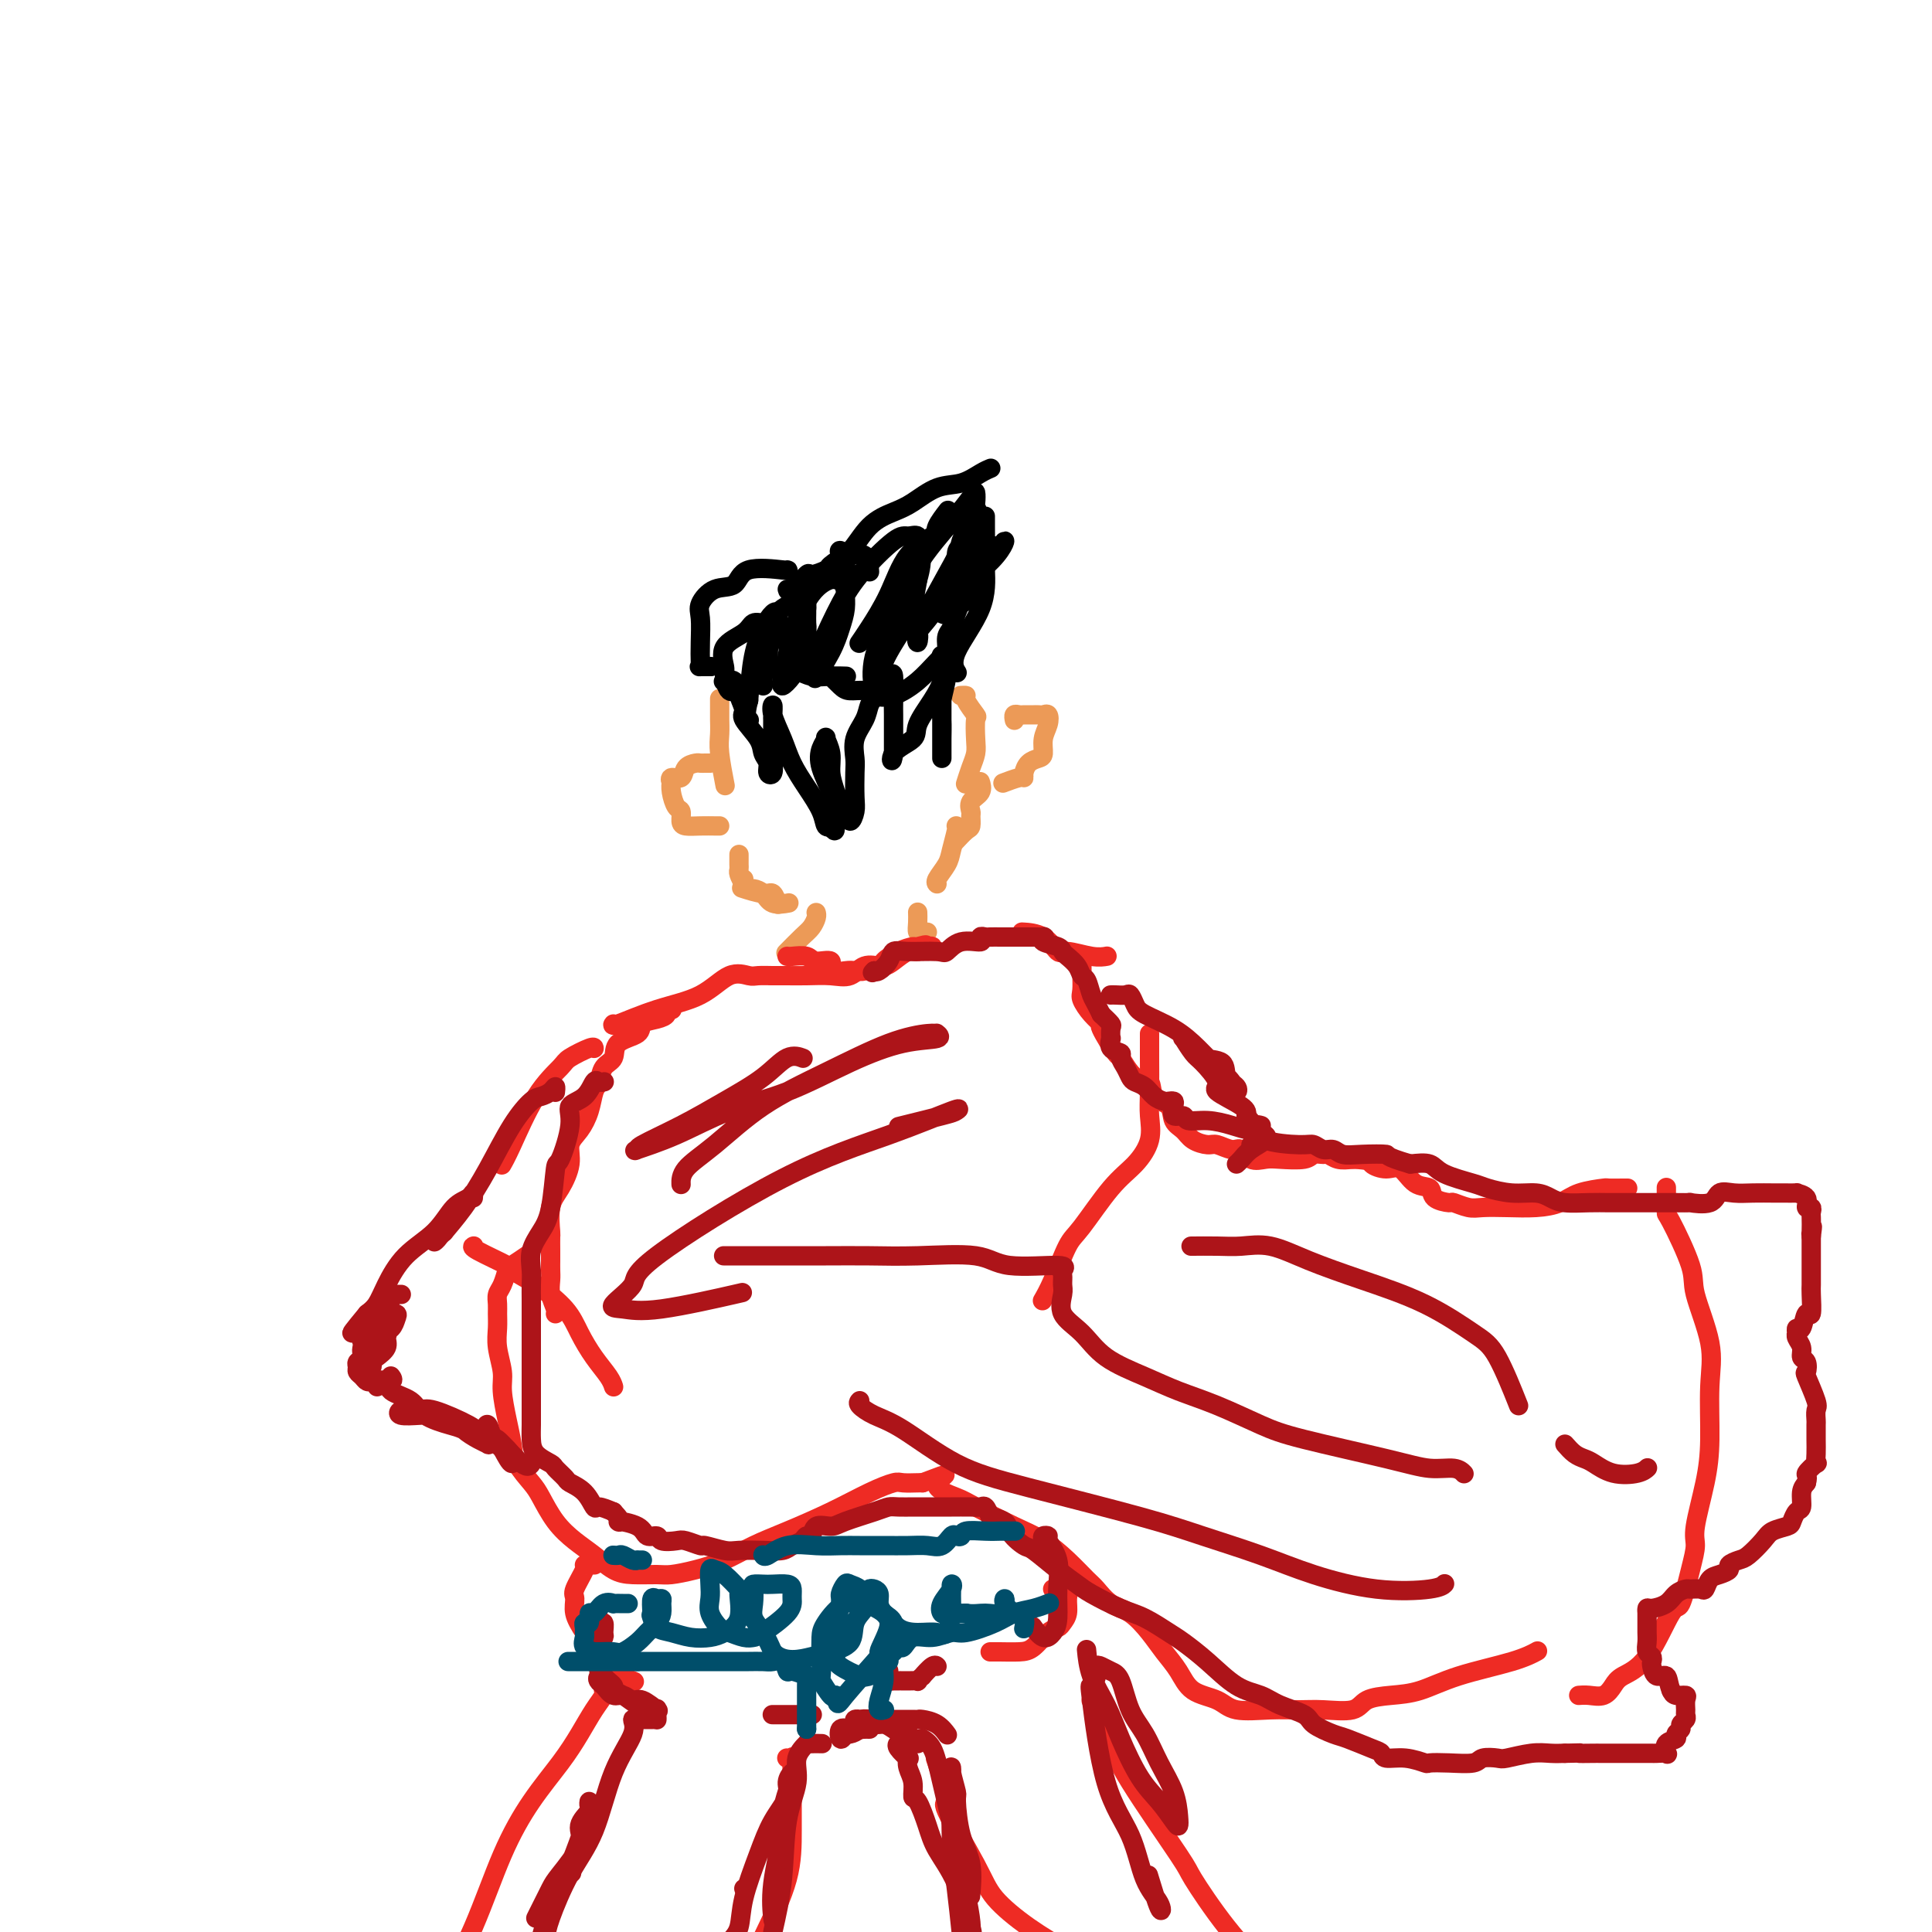<svg viewBox='0 0 400 400' version='1.1' xmlns='http://www.w3.org/2000/svg' xmlns:xlink='http://www.w3.org/1999/xlink'><g fill='none' stroke='#000000' stroke-width='4' stroke-linecap='round' stroke-linejoin='round'><path d='M147,138c0.226,0.002 0.453,0.004 0,0c-0.453,-0.004 -1.585,-0.014 -2,0c-0.415,0.014 -0.113,0.052 0,0c0.113,-0.052 0.038,-0.193 0,-1c-0.038,-0.807 -0.039,-2.280 0,-4c0.039,-1.720 0.116,-3.688 0,-5c-0.116,-1.312 -0.426,-1.970 0,-3c0.426,-1.030 1.589,-2.434 3,-3c1.411,-0.566 3.072,-0.295 4,-1c0.928,-0.705 1.125,-2.385 3,-3c1.875,-0.615 5.428,-0.166 7,0c1.572,0.166 1.163,0.047 1,0c-0.163,-0.047 -0.082,-0.024 0,0'/><path d='M163,122c0.089,0.347 0.179,0.694 1,0c0.821,-0.694 2.375,-2.428 3,-3c0.625,-0.572 0.322,0.019 1,0c0.678,-0.019 2.335,-0.649 3,-1c0.665,-0.351 0.336,-0.423 1,-1c0.664,-0.577 2.322,-1.660 3,-2c0.678,-0.340 0.378,0.064 1,0c0.622,-0.064 2.168,-0.594 3,0c0.832,0.594 0.952,2.313 1,3c0.048,0.687 0.024,0.344 0,0'/><path d='M175,117c0.103,0.187 0.206,0.374 0,0c-0.206,-0.374 -0.723,-1.308 -1,-2c-0.277,-0.692 -0.316,-1.143 0,-1c0.316,0.143 0.985,0.879 2,0c1.015,-0.879 2.375,-3.372 4,-5c1.625,-1.628 3.517,-2.390 5,-3c1.483,-0.610 2.559,-1.067 4,-2c1.441,-0.933 3.248,-2.341 5,-3c1.752,-0.659 3.449,-0.568 5,-1c1.551,-0.432 2.956,-1.385 4,-2c1.044,-0.615 1.727,-0.890 2,-1c0.273,-0.110 0.137,-0.055 0,0'/><path d='M160,138c-0.153,-0.121 -0.306,-0.243 0,0c0.306,0.243 1.070,0.850 2,1c0.930,0.150 2.025,-0.156 3,0c0.975,0.156 1.828,0.774 3,1c1.172,0.226 2.662,0.061 4,0c1.338,-0.061 2.525,-0.017 3,0c0.475,0.017 0.237,0.009 0,0'/><path d='M172,140c-0.188,-0.194 -0.375,-0.389 0,0c0.375,0.389 1.313,1.360 2,2c0.687,0.640 1.125,0.948 2,1c0.875,0.052 2.189,-0.151 3,0c0.811,0.151 1.118,0.656 2,1c0.882,0.344 2.338,0.527 4,0c1.662,-0.527 3.531,-1.763 5,-3c1.469,-1.237 2.538,-2.476 4,-4c1.462,-1.524 3.317,-3.333 4,-4c0.683,-0.667 0.195,-0.190 0,0c-0.195,0.190 -0.098,0.095 0,0'/><path d='M204,107c-0.000,-0.108 -0.000,-0.216 0,0c0.000,0.216 0.001,0.756 0,1c-0.001,0.244 -0.005,0.193 0,1c0.005,0.807 0.019,2.472 0,4c-0.019,1.528 -0.071,2.918 0,5c0.071,2.082 0.267,4.857 -1,8c-1.267,3.143 -3.995,6.654 -5,9c-1.005,2.346 -0.287,3.527 0,4c0.287,0.473 0.144,0.236 0,0'/><path d='M196,106c0.230,-0.298 0.460,-0.596 0,0c-0.460,0.596 -1.611,2.084 -2,3c-0.389,0.916 -0.017,1.258 -1,2c-0.983,0.742 -3.321,1.884 -5,4c-1.679,2.116 -2.697,5.206 -4,8c-1.303,2.794 -2.889,5.291 -4,7c-1.111,1.709 -1.746,2.631 -2,3c-0.254,0.369 -0.127,0.184 0,0'/></g>
<g fill='none' stroke='#EC9A57' stroke-width='4' stroke-linecap='round' stroke-linejoin='round'><path d='M149,145c-0.001,-0.329 -0.001,-0.657 0,0c0.001,0.657 0.004,2.300 0,3c-0.004,0.700 -0.015,0.458 0,1c0.015,0.542 0.056,1.867 0,3c-0.056,1.133 -0.207,2.074 0,4c0.207,1.926 0.774,4.836 1,6c0.226,1.164 0.113,0.582 0,0'/><path d='M147,158c-0.023,-0.000 -0.047,-0.001 0,0c0.047,0.001 0.163,0.002 0,0c-0.163,-0.002 -0.606,-0.007 -1,0c-0.394,0.007 -0.740,0.025 -1,0c-0.260,-0.025 -0.434,-0.094 -1,0c-0.566,0.094 -1.525,0.350 -2,1c-0.475,0.650 -0.468,1.696 -1,2c-0.532,0.304 -1.604,-0.132 -2,0c-0.396,0.132 -0.116,0.832 0,1c0.116,0.168 0.069,-0.197 0,0c-0.069,0.197 -0.161,0.957 0,2c0.161,1.043 0.573,2.371 1,3c0.427,0.629 0.867,0.561 1,1c0.133,0.439 -0.041,1.386 0,2c0.041,0.614 0.298,0.897 1,1c0.702,0.103 1.848,0.028 3,0c1.152,-0.028 2.310,-0.007 3,0c0.690,0.007 0.911,0.002 1,0c0.089,-0.002 0.044,-0.001 0,0'/><path d='M199,144c-0.129,0.006 -0.259,0.012 0,0c0.259,-0.012 0.906,-0.043 1,0c0.094,0.043 -0.366,0.160 0,1c0.366,0.840 1.560,2.401 2,3c0.440,0.599 0.128,0.234 0,1c-0.128,0.766 -0.073,2.661 0,4c0.073,1.339 0.164,2.122 0,3c-0.164,0.878 -0.583,1.852 -1,3c-0.417,1.148 -0.834,2.471 -1,3c-0.166,0.529 -0.083,0.265 0,0'/><path d='M210,149c0.024,0.113 0.048,0.226 0,0c-0.048,-0.226 -0.168,-0.793 0,-1c0.168,-0.207 0.622,-0.056 1,0c0.378,0.056 0.678,0.015 1,0c0.322,-0.015 0.664,-0.006 1,0c0.336,0.006 0.665,0.007 1,0c0.335,-0.007 0.674,-0.021 1,0c0.326,0.021 0.638,0.079 1,0c0.362,-0.079 0.775,-0.295 1,0c0.225,0.295 0.264,1.100 0,2c-0.264,0.900 -0.831,1.894 -1,3c-0.169,1.106 0.060,2.325 0,3c-0.060,0.675 -0.409,0.807 -1,1c-0.591,0.193 -1.423,0.448 -2,1c-0.577,0.552 -0.898,1.402 -1,2c-0.102,0.598 0.014,0.944 0,1c-0.014,0.056 -0.158,-0.177 -1,0c-0.842,0.177 -2.384,0.765 -3,1c-0.616,0.235 -0.308,0.118 0,0'/><path d='M203,162c0.016,0.048 0.033,0.097 0,0c-0.033,-0.097 -0.114,-0.339 0,0c0.114,0.339 0.423,1.261 0,2c-0.423,0.739 -1.579,1.296 -2,2c-0.421,0.704 -0.106,1.555 0,2c0.106,0.445 0.004,0.484 0,1c-0.004,0.516 0.092,1.509 0,2c-0.092,0.491 -0.371,0.478 -1,1c-0.629,0.522 -1.608,1.578 -2,2c-0.392,0.422 -0.196,0.211 0,0'/><path d='M198,171c-0.027,-0.010 -0.053,-0.021 0,0c0.053,0.021 0.186,0.072 0,1c-0.186,0.928 -0.691,2.732 -1,4c-0.309,1.268 -0.423,2.000 -1,3c-0.577,1.000 -1.619,2.268 -2,3c-0.381,0.732 -0.103,0.928 0,1c0.103,0.072 0.029,0.021 0,0c-0.029,-0.021 -0.015,-0.010 0,0'/><path d='M154,182c0.000,0.000 0.000,0.000 0,0c0.000,0.000 0.000,0.000 0,0'/><path d='M154,184c-0.400,-0.129 -0.801,-0.258 0,0c0.801,0.258 2.802,0.904 4,1c1.198,0.096 1.592,-0.359 2,0c0.408,0.359 0.831,1.531 1,2c0.169,0.469 0.085,0.234 0,0'/><path d='M153,177c-0.000,-0.090 -0.001,-0.180 0,0c0.001,0.180 0.003,0.629 0,1c-0.003,0.371 -0.012,0.664 0,1c0.012,0.336 0.044,0.717 0,1c-0.044,0.283 -0.163,0.470 0,1c0.163,0.530 0.609,1.403 1,2c0.391,0.597 0.729,0.916 1,1c0.271,0.084 0.476,-0.069 1,0c0.524,0.069 1.367,0.359 2,1c0.633,0.641 1.055,1.634 2,2c0.945,0.366 2.413,0.105 3,0c0.587,-0.105 0.294,-0.052 0,0'/><path d='M169,189c-0.021,-0.062 -0.041,-0.125 0,0c0.041,0.125 0.144,0.436 0,1c-0.144,0.564 -0.536,1.380 -1,2c-0.464,0.620 -1.001,1.042 -2,2c-0.999,0.958 -2.461,2.450 -3,3c-0.539,0.550 -0.154,0.157 0,0c0.154,-0.157 0.077,-0.079 0,0'/><path d='M190,189c-0.000,-0.012 -0.001,-0.024 0,0c0.001,0.024 0.003,0.083 0,0c-0.003,-0.083 -0.011,-0.310 0,0c0.011,0.310 0.042,1.155 0,2c-0.042,0.845 -0.155,1.690 0,2c0.155,0.310 0.580,0.083 1,0c0.420,-0.083 0.834,-0.024 1,0c0.166,0.024 0.083,0.012 0,0'/></g>
<g fill='none' stroke='#EE2B24' stroke-width='4' stroke-linecap='round' stroke-linejoin='round'><path d='M161,202c0.032,-0.002 0.064,-0.004 0,0c-0.064,0.004 -0.225,0.014 -1,0c-0.775,-0.014 -2.163,-0.052 -3,0c-0.837,0.052 -1.121,0.193 -2,0c-0.879,-0.193 -2.351,-0.721 -4,0c-1.649,0.721 -3.475,2.690 -6,4c-2.525,1.310 -5.749,1.959 -9,3c-3.251,1.041 -6.529,2.473 -8,3c-1.471,0.527 -1.135,0.151 -1,0c0.135,-0.151 0.067,-0.075 0,0'/><path d='M123,217c-0.000,0.052 -0.000,0.105 0,0c0.000,-0.105 0.001,-0.366 -1,0c-1.001,0.366 -3.004,1.359 -4,2c-0.996,0.641 -0.985,0.929 -2,2c-1.015,1.071 -3.056,2.926 -5,6c-1.944,3.074 -3.793,7.366 -5,10c-1.207,2.634 -1.774,3.610 -2,4c-0.226,0.390 -0.113,0.195 0,0'/><path d='M98,258c0.068,-0.026 0.137,-0.052 0,0c-0.137,0.052 -0.479,0.183 1,1c1.479,0.817 4.780,2.321 6,3c1.220,0.679 0.360,0.533 1,1c0.640,0.467 2.781,1.546 5,3c2.219,1.454 4.518,3.283 6,5c1.482,1.717 2.149,3.322 3,5c0.851,1.678 1.888,3.429 3,5c1.112,1.571 2.299,2.961 3,4c0.701,1.039 0.914,1.725 1,2c0.086,0.275 0.043,0.137 0,0'/><path d='M212,193c-0.369,-0.020 -0.738,-0.040 0,0c0.738,0.040 2.583,0.140 4,1c1.417,0.860 2.404,2.479 3,3c0.596,0.521 0.799,-0.056 2,0c1.201,0.056 3.400,0.746 5,1c1.600,0.254 2.600,0.073 3,0c0.400,-0.073 0.200,-0.036 0,0'/><path d='M238,214c0.001,0.150 0.002,0.300 0,1c-0.002,0.700 -0.008,1.951 0,4c0.008,2.049 0.031,4.896 0,7c-0.031,2.104 -0.116,3.463 0,5c0.116,1.537 0.432,3.250 0,5c-0.432,1.750 -1.614,3.535 -3,5c-1.386,1.465 -2.978,2.610 -5,5c-2.022,2.390 -4.476,6.024 -6,8c-1.524,1.976 -2.120,2.292 -3,4c-0.880,1.708 -2.045,4.806 -3,7c-0.955,2.194 -1.702,3.484 -2,4c-0.298,0.516 -0.149,0.258 0,0'/><path d='M139,209c0.123,0.023 0.246,0.047 0,0c-0.246,-0.047 -0.861,-0.164 -1,0c-0.139,0.164 0.197,0.609 0,1c-0.197,0.391 -0.927,0.728 -2,1c-1.073,0.272 -2.491,0.480 -3,1c-0.509,0.520 -0.111,1.351 -1,2c-0.889,0.649 -3.064,1.117 -4,2c-0.936,0.883 -0.631,2.182 -1,3c-0.369,0.818 -1.411,1.157 -2,2c-0.589,0.843 -0.726,2.192 -1,3c-0.274,0.808 -0.685,1.075 -1,2c-0.315,0.925 -0.535,2.509 -1,4c-0.465,1.491 -1.176,2.889 -2,4c-0.824,1.111 -1.762,1.934 -2,3c-0.238,1.066 0.223,2.374 0,4c-0.223,1.626 -1.132,3.570 -2,5c-0.868,1.430 -1.697,2.347 -2,4c-0.303,1.653 -0.081,4.043 0,5c0.081,0.957 0.022,0.482 0,1c-0.022,0.518 -0.007,2.028 0,3c0.007,0.972 0.006,1.405 0,2c-0.006,0.595 -0.016,1.350 0,2c0.016,0.650 0.057,1.193 0,2c-0.057,0.807 -0.211,1.876 0,3c0.211,1.124 0.788,2.303 1,3c0.212,0.697 0.061,0.914 0,1c-0.061,0.086 -0.030,0.043 0,0'/><path d='M109,260c0.315,-0.217 0.631,-0.434 0,0c-0.631,0.434 -2.207,1.520 -3,2c-0.793,0.480 -0.801,0.354 -1,1c-0.199,0.646 -0.589,2.062 -1,3c-0.411,0.938 -0.843,1.397 -1,2c-0.157,0.603 -0.038,1.351 0,2c0.038,0.649 -0.005,1.200 0,2c0.005,0.800 0.057,1.851 0,3c-0.057,1.149 -0.222,2.397 0,4c0.222,1.603 0.831,3.562 1,5c0.169,1.438 -0.103,2.356 0,4c0.103,1.644 0.579,4.013 1,6c0.421,1.987 0.786,3.591 1,5c0.214,1.409 0.276,2.621 1,4c0.724,1.379 2.111,2.924 3,4c0.889,1.076 1.280,1.682 2,3c0.720,1.318 1.769,3.348 3,5c1.231,1.652 2.644,2.926 4,4c1.356,1.074 2.654,1.949 4,3c1.346,1.051 2.739,2.279 4,3c1.261,0.721 2.391,0.934 4,1c1.609,0.066 3.699,-0.016 5,0c1.301,0.016 1.814,0.129 3,0c1.186,-0.129 3.045,-0.501 5,-1c1.955,-0.499 4.006,-1.124 6,-2c1.994,-0.876 3.932,-2.004 6,-3c2.068,-0.996 4.268,-1.861 7,-3c2.732,-1.139 5.996,-2.554 9,-4c3.004,-1.446 5.747,-2.923 8,-4c2.253,-1.077 4.016,-1.752 5,-2c0.984,-0.248 1.188,-0.067 2,0c0.812,0.067 2.232,0.019 3,0c0.768,-0.019 0.884,-0.010 1,0'/><path d='M191,307c7.744,-2.949 3.603,-1.322 3,0c-0.603,1.322 2.333,2.337 4,3c1.667,0.663 2.064,0.972 4,2c1.936,1.028 5.410,2.774 8,4c2.590,1.226 4.296,1.932 6,3c1.704,1.068 3.407,2.497 5,4c1.593,1.503 3.077,3.080 4,4c0.923,0.920 1.286,1.183 2,2c0.714,0.817 1.780,2.188 3,3c1.220,0.812 2.593,1.065 4,2c1.407,0.935 2.849,2.554 4,4c1.151,1.446 2.013,2.721 3,4c0.987,1.279 2.100,2.563 3,4c0.900,1.437 1.587,3.026 3,4c1.413,0.974 3.551,1.332 5,2c1.449,0.668 2.209,1.645 4,2c1.791,0.355 4.613,0.089 7,0c2.387,-0.089 4.338,0.001 6,0c1.662,-0.001 3.033,-0.093 5,0c1.967,0.093 4.530,0.370 6,0c1.470,-0.370 1.849,-1.387 3,-2c1.151,-0.613 3.076,-0.823 5,-1c1.924,-0.177 3.847,-0.321 6,-1c2.153,-0.679 4.536,-1.893 8,-3c3.464,-1.107 8.010,-2.106 11,-3c2.990,-0.894 4.426,-1.684 5,-2c0.574,-0.316 0.287,-0.158 0,0'/><path d='M224,198c0.000,-0.055 0.000,-0.110 0,0c-0.000,0.110 -0.002,0.385 0,1c0.002,0.615 0.006,1.572 0,2c-0.006,0.428 -0.021,0.329 0,1c0.021,0.671 0.080,2.112 0,3c-0.080,0.888 -0.298,1.224 0,2c0.298,0.776 1.111,1.994 2,3c0.889,1.006 1.854,1.801 2,2c0.146,0.199 -0.528,-0.198 0,1c0.528,1.198 2.258,3.991 3,5c0.742,1.009 0.497,0.233 1,1c0.503,0.767 1.755,3.077 3,4c1.245,0.923 2.483,0.460 3,1c0.517,0.540 0.311,2.085 1,3c0.689,0.915 2.271,1.202 3,2c0.729,0.798 0.603,2.108 1,3c0.397,0.892 1.317,1.368 2,2c0.683,0.632 1.128,1.421 2,2c0.872,0.579 2.172,0.947 3,1c0.828,0.053 1.184,-0.210 2,0c0.816,0.210 2.092,0.893 3,1c0.908,0.107 1.448,-0.363 2,0c0.552,0.363 1.117,1.557 2,2c0.883,0.443 2.086,0.133 3,0c0.914,-0.133 1.540,-0.089 3,0c1.460,0.089 3.755,0.224 5,0c1.245,-0.224 1.438,-0.806 2,-1c0.562,-0.194 1.491,-0.001 2,0c0.509,0.001 0.599,-0.192 1,0c0.401,0.192 1.115,0.769 2,1c0.885,0.231 1.943,0.115 3,0'/><path d='M280,240c4.012,0.153 3.541,0.537 4,1c0.459,0.463 1.847,1.006 3,1c1.153,-0.006 2.071,-0.562 3,0c0.929,0.562 1.868,2.241 3,3c1.132,0.759 2.456,0.600 3,1c0.544,0.400 0.307,1.361 1,2c0.693,0.639 2.315,0.956 3,1c0.685,0.044 0.433,-0.184 1,0c0.567,0.184 1.954,0.779 3,1c1.046,0.221 1.751,0.067 3,0c1.249,-0.067 3.043,-0.046 5,0c1.957,0.046 4.077,0.117 6,0c1.923,-0.117 3.650,-0.424 5,-1c1.350,-0.576 2.323,-1.422 4,-2c1.677,-0.578 4.057,-0.887 5,-1c0.943,-0.113 0.449,-0.030 1,0c0.551,0.030 2.148,0.008 3,0c0.852,-0.008 0.958,-0.002 1,0c0.042,0.002 0.021,0.001 0,0'/><path d='M345,246c0.000,-0.134 0.001,-0.269 0,0c-0.001,0.269 -0.003,0.940 0,2c0.003,1.060 0.012,2.507 0,3c-0.012,0.493 -0.046,0.030 1,2c1.046,1.970 3.170,6.373 4,9c0.830,2.627 0.364,3.479 1,6c0.636,2.521 2.373,6.713 3,10c0.627,3.287 0.144,5.670 0,9c-0.144,3.330 0.050,7.608 0,11c-0.050,3.392 -0.346,5.898 -1,9c-0.654,3.102 -1.668,6.799 -2,9c-0.332,2.201 0.016,2.907 0,4c-0.016,1.093 -0.396,2.572 -1,5c-0.604,2.428 -1.432,5.805 -2,7c-0.568,1.195 -0.875,0.209 -2,2c-1.125,1.791 -3.067,6.361 -5,9c-1.933,2.639 -3.856,3.348 -5,4c-1.144,0.652 -1.508,1.246 -2,2c-0.492,0.754 -1.111,1.666 -2,2c-0.889,0.334 -2.047,0.090 -3,0c-0.953,-0.090 -1.701,-0.026 -2,0c-0.299,0.026 -0.150,0.013 0,0'/><path d='M123,324c0.078,-0.000 0.157,-0.000 0,0c-0.157,0.000 -0.549,0.002 -1,0c-0.451,-0.002 -0.959,-0.006 -1,0c-0.041,0.006 0.386,0.023 0,1c-0.386,0.977 -1.586,2.914 -2,4c-0.414,1.086 -0.042,1.322 0,2c0.042,0.678 -0.247,1.799 0,3c0.247,1.201 1.030,2.483 2,4c0.970,1.517 2.127,3.268 3,5c0.873,1.732 1.461,3.444 2,4c0.539,0.556 1.030,-0.042 2,0c0.970,0.042 2.420,0.726 3,1c0.580,0.274 0.290,0.137 0,0'/><path d='M218,329c-0.052,-0.011 -0.104,-0.021 0,0c0.104,0.021 0.365,0.075 1,0c0.635,-0.075 1.646,-0.279 2,0c0.354,0.279 0.051,1.043 0,2c-0.051,0.957 0.149,2.109 0,3c-0.149,0.891 -0.646,1.521 -1,2c-0.354,0.479 -0.563,0.808 -1,1c-0.437,0.192 -1.102,0.248 -2,1c-0.898,0.752 -2.031,2.202 -3,3c-0.969,0.798 -1.775,0.946 -3,1c-1.225,0.054 -2.868,0.015 -4,0c-1.132,-0.015 -1.752,-0.004 -2,0c-0.248,0.004 -0.124,0.002 0,0'/><path d='M125,350c-0.042,-0.053 -0.085,-0.106 0,0c0.085,0.106 0.296,0.373 0,1c-0.296,0.627 -1.099,1.616 -2,3c-0.901,1.384 -1.901,3.165 -3,5c-1.099,1.835 -2.297,3.724 -4,6c-1.703,2.276 -3.910,4.940 -6,8c-2.090,3.060 -4.063,6.516 -6,11c-1.937,4.484 -3.839,9.995 -6,15c-2.161,5.005 -4.580,9.502 -7,14'/><path d='M163,364c0.030,0.005 0.061,0.010 0,0c-0.061,-0.010 -0.212,-0.036 0,0c0.212,0.036 0.789,0.134 1,0c0.211,-0.134 0.057,-0.498 0,0c-0.057,0.498 -0.015,1.860 0,3c0.015,1.140 0.004,2.058 0,4c-0.004,1.942 -0.001,4.907 0,8c0.001,3.093 0.000,6.312 -1,10c-1.000,3.688 -3.000,7.844 -5,12'/><path d='M194,365c-0.270,-0.779 -0.539,-1.558 0,0c0.539,1.558 1.888,5.451 2,7c0.112,1.549 -1.011,0.752 0,3c1.011,2.248 4.158,7.541 6,11c1.842,3.459 2.381,5.085 4,7c1.619,1.915 4.320,4.119 7,6c2.680,1.881 5.340,3.441 8,5'/><path d='M226,352c-0.079,0.053 -0.159,0.106 0,0c0.159,-0.106 0.556,-0.370 1,0c0.444,0.370 0.936,1.375 1,2c0.064,0.625 -0.300,0.871 0,2c0.300,1.129 1.262,3.141 2,5c0.738,1.859 1.250,3.564 4,8c2.750,4.436 7.737,11.601 10,15c2.263,3.399 1.802,3.030 3,5c1.198,1.970 4.057,6.277 7,10c2.943,3.723 5.972,6.861 9,10'/><path d='M163,198c-0.032,-0.009 -0.063,-0.019 0,0c0.063,0.019 0.221,0.065 1,0c0.779,-0.065 2.180,-0.242 3,0c0.820,0.242 1.059,0.902 2,1c0.941,0.098 2.584,-0.365 3,0c0.416,0.365 -0.394,1.558 0,2c0.394,0.442 1.993,0.133 3,0c1.007,-0.133 1.424,-0.090 2,0c0.576,0.090 1.313,0.226 2,0c0.687,-0.226 1.325,-0.816 2,-1c0.675,-0.184 1.388,0.038 2,0c0.612,-0.038 1.122,-0.336 2,-1c0.878,-0.664 2.125,-1.695 3,-2c0.875,-0.305 1.379,0.114 2,0c0.621,-0.114 1.360,-0.761 2,-1c0.640,-0.239 1.183,-0.068 1,0c-0.183,0.068 -1.091,0.034 -2,0'/><path d='M191,196c1.654,-0.765 -0.209,-0.176 -1,0c-0.791,0.176 -0.508,-0.060 -1,0c-0.492,0.060 -1.758,0.416 -3,1c-1.242,0.584 -2.459,1.396 -3,2c-0.541,0.604 -0.405,0.999 -1,1c-0.595,0.001 -1.922,-0.392 -3,0c-1.078,0.392 -1.909,1.569 -3,2c-1.091,0.431 -2.443,0.115 -4,0c-1.557,-0.115 -3.318,-0.031 -5,0c-1.682,0.031 -3.286,0.008 -4,0c-0.714,-0.008 -0.538,-0.002 -1,0c-0.462,0.002 -1.560,0.001 -2,0c-0.440,-0.001 -0.220,-0.000 0,0'/></g>
<g fill='none' stroke='#AD1419' stroke-width='4' stroke-linecap='round' stroke-linejoin='round'><path d='M166,219c0.238,0.089 0.476,0.179 0,0c-0.476,-0.179 -1.666,-0.626 -3,0c-1.334,0.626 -2.811,2.325 -5,4c-2.189,1.675 -5.090,3.326 -8,5c-2.910,1.674 -5.830,3.370 -9,5c-3.170,1.630 -6.590,3.195 -8,4c-1.410,0.805 -0.810,0.850 -1,1c-0.190,0.150 -1.171,0.403 0,0c1.171,-0.403 4.495,-1.464 8,-3c3.505,-1.536 7.193,-3.549 11,-5c3.807,-1.451 7.734,-2.340 12,-4c4.266,-1.660 8.871,-4.091 13,-6c4.129,-1.909 7.784,-3.297 11,-4c3.216,-0.703 5.994,-0.721 7,-1c1.006,-0.279 0.239,-0.817 0,-1c-0.239,-0.183 0.050,-0.009 0,0c-0.050,0.009 -0.441,-0.147 -2,0c-1.559,0.147 -4.288,0.598 -8,2c-3.712,1.402 -8.406,3.756 -13,6c-4.594,2.244 -9.087,4.377 -13,7c-3.913,2.623 -7.245,5.734 -10,8c-2.755,2.266 -4.934,3.687 -6,5c-1.066,1.313 -1.019,2.518 -1,3c0.019,0.482 0.009,0.241 0,0'/><path d='M187,233c-0.826,0.204 -1.652,0.408 0,0c1.652,-0.408 5.783,-1.429 8,-2c2.217,-0.571 2.519,-0.694 3,-1c0.481,-0.306 1.142,-0.796 -1,0c-2.142,0.796 -7.087,2.879 -13,5c-5.913,2.121 -12.792,4.280 -22,9c-9.208,4.720 -20.743,12.000 -26,16c-5.257,4.000 -4.236,4.721 -5,6c-0.764,1.279 -3.312,3.116 -4,4c-0.688,0.884 0.486,0.814 2,1c1.514,0.186 3.369,0.627 8,0c4.631,-0.627 12.037,-2.322 15,-3c2.963,-0.678 1.481,-0.339 0,0'/><path d='M150,260c-0.163,-0.000 -0.326,-0.000 0,0c0.326,0.000 1.140,0.001 3,0c1.860,-0.001 4.766,-0.002 8,0c3.234,0.002 6.795,0.008 10,0c3.205,-0.008 6.055,-0.031 9,0c2.945,0.031 5.987,0.117 10,0c4.013,-0.117 8.998,-0.436 12,0c3.002,0.436 4.019,1.626 7,2c2.981,0.374 7.924,-0.067 10,0c2.076,0.067 1.285,0.643 1,1c-0.285,0.357 -0.065,0.495 0,1c0.065,0.505 -0.027,1.376 0,2c0.027,0.624 0.172,0.999 0,2c-0.172,1.001 -0.660,2.627 0,4c0.660,1.373 2.469,2.491 4,4c1.531,1.509 2.786,3.408 5,5c2.214,1.592 5.389,2.875 8,4c2.611,1.125 4.657,2.090 7,3c2.343,0.910 4.982,1.765 8,3c3.018,1.235 6.415,2.852 9,4c2.585,1.148 4.356,1.828 9,3c4.644,1.172 12.159,2.836 17,4c4.841,1.164 7.009,1.827 9,2c1.991,0.173 3.805,-0.146 5,0c1.195,0.146 1.770,0.756 2,1c0.230,0.244 0.115,0.122 0,0'/><path d='M247,258c0.121,-0.001 0.241,-0.003 0,0c-0.241,0.003 -0.845,0.009 0,0c0.845,-0.009 3.139,-0.033 5,0c1.861,0.033 3.287,0.124 5,0c1.713,-0.124 3.711,-0.462 6,0c2.289,0.462 4.869,1.724 8,3c3.131,1.276 6.811,2.568 11,4c4.189,1.432 8.885,3.005 13,5c4.115,1.995 7.649,4.411 10,6c2.351,1.589 3.517,2.351 5,5c1.483,2.649 3.281,7.185 4,9c0.719,1.815 0.360,0.907 0,0'/><path d='M324,299c0.657,0.747 1.313,1.493 2,2c0.687,0.507 1.403,0.773 2,1c0.597,0.227 1.074,0.414 2,1c0.926,0.586 2.300,1.569 4,2c1.700,0.431 3.727,0.308 5,0c1.273,-0.308 1.792,-0.802 2,-1c0.208,-0.198 0.104,-0.099 0,0'/><path d='M178,290c-0.226,0.238 -0.452,0.476 0,1c0.452,0.524 1.584,1.333 3,2c1.416,0.667 3.118,1.192 6,3c2.882,1.808 6.945,4.899 11,7c4.055,2.101 8.101,3.212 15,5c6.899,1.788 16.650,4.252 23,6c6.350,1.748 9.298,2.781 13,4c3.702,1.219 8.159,2.624 12,4c3.841,1.376 7.068,2.722 11,4c3.932,1.278 8.569,2.487 13,3c4.431,0.513 8.654,0.330 11,0c2.346,-0.330 2.813,-0.809 3,-1c0.187,-0.191 0.093,-0.096 0,0'/><path d='M123,334c0.002,-0.035 0.004,-0.070 0,0c-0.004,0.070 -0.016,0.244 0,1c0.016,0.756 0.058,2.093 0,3c-0.058,0.907 -0.218,1.384 0,2c0.218,0.616 0.813,1.369 1,2c0.187,0.631 -0.036,1.138 0,2c0.036,0.862 0.330,2.080 1,3c0.670,0.920 1.717,1.542 2,2c0.283,0.458 -0.197,0.750 0,1c0.197,0.250 1.072,0.457 2,1c0.928,0.543 1.909,1.422 3,2c1.091,0.578 2.293,0.856 3,1c0.707,0.144 0.921,0.153 1,0c0.079,-0.153 0.024,-0.470 0,0c-0.024,0.470 -0.016,1.726 0,2c0.016,0.274 0.041,-0.433 0,-1c-0.041,-0.567 -0.146,-0.993 0,-1c0.146,-0.007 0.545,0.406 0,0c-0.545,-0.406 -2.033,-1.631 -3,-2c-0.967,-0.369 -1.414,0.118 -2,0c-0.586,-0.118 -1.312,-0.839 -2,-1c-0.688,-0.161 -1.340,0.240 -2,0c-0.660,-0.240 -1.330,-1.120 -2,-2'/><path d='M125,349c-1.774,-1.190 -1.208,-1.666 -1,-2c0.208,-0.334 0.060,-0.527 0,-1c-0.060,-0.473 -0.030,-1.224 0,-2c0.030,-0.776 0.062,-1.575 0,-2c-0.062,-0.425 -0.216,-0.477 0,-1c0.216,-0.523 0.804,-1.518 1,-2c0.196,-0.482 -0.000,-0.451 0,-1c0.000,-0.549 0.196,-1.677 0,-2c-0.196,-0.323 -0.785,0.161 -1,0c-0.215,-0.161 -0.058,-0.966 0,-1c0.058,-0.034 0.017,0.705 0,1c-0.017,0.295 -0.008,0.148 0,0'/><path d='M170,361c0.192,0.004 0.383,0.009 0,0c-0.383,-0.009 -1.341,-0.031 -2,0c-0.659,0.031 -1.021,0.116 -1,0c0.021,-0.116 0.424,-0.433 0,0c-0.424,0.433 -1.674,1.616 -2,3c-0.326,1.384 0.274,2.969 0,5c-0.274,2.031 -1.420,4.508 -2,8c-0.580,3.492 -0.594,7.998 -1,12c-0.406,4.002 -1.203,7.501 -2,11'/><path d='M160,397c0.060,0.501 0.120,1.002 0,0c-0.120,-1.002 -0.422,-3.507 0,-7c0.422,-3.493 1.566,-7.976 2,-10c0.434,-2.024 0.156,-1.591 0,-2c-0.156,-0.409 -0.190,-1.659 0,-3c0.190,-1.341 0.603,-2.772 1,-4c0.397,-1.228 0.777,-2.252 1,-3c0.223,-0.748 0.290,-1.219 0,-1c-0.290,0.219 -0.936,1.127 -1,2c-0.064,0.873 0.454,1.711 0,3c-0.454,1.289 -1.878,3.031 -3,5c-1.122,1.969 -1.940,4.167 -3,7c-1.060,2.833 -2.362,6.301 -3,9c-0.638,2.699 -0.611,4.628 -1,6c-0.389,1.372 -1.195,2.186 -2,3'/><path d='M154,391c0.000,0.000 0.000,0.000 0,0c0.000,0.000 0.000,0.000 0,0'/><path d='M135,356c0.050,-0.001 0.100,-0.002 0,0c-0.100,0.002 -0.349,0.006 -1,0c-0.651,-0.006 -1.703,-0.024 -2,0c-0.297,0.024 0.162,0.090 0,0c-0.162,-0.090 -0.944,-0.335 -1,0c-0.056,0.335 0.616,1.251 0,3c-0.616,1.749 -2.519,4.330 -4,8c-1.481,3.670 -2.541,8.427 -4,12c-1.459,3.573 -3.316,5.962 -5,9c-1.684,3.038 -3.195,6.725 -4,9c-0.805,2.275 -0.902,3.137 -1,4'/><path d='M111,397c-0.060,0.118 -0.120,0.237 0,0c0.120,-0.237 0.419,-0.828 1,-2c0.581,-1.172 1.445,-2.923 2,-4c0.555,-1.077 0.800,-1.478 2,-3c1.200,-1.522 3.355,-4.165 4,-6c0.645,-1.835 -0.219,-2.864 0,-4c0.219,-1.136 1.521,-2.380 2,-3c0.479,-0.620 0.134,-0.616 0,-1c-0.134,-0.384 -0.059,-1.156 0,-1c0.059,0.156 0.101,1.241 0,2c-0.101,0.759 -0.347,1.193 -1,3c-0.653,1.807 -1.714,4.986 -3,8c-1.286,3.014 -2.796,5.861 -4,9c-1.204,3.139 -2.102,6.569 -3,10'/><path d='M114,396c-0.024,0.476 -0.048,0.952 0,0c0.048,-0.952 0.167,-3.333 1,-5c0.833,-1.667 2.381,-2.619 3,-3c0.619,-0.381 0.310,-0.190 0,0'/><path d='M191,360c-0.013,-0.007 -0.027,-0.015 0,0c0.027,0.015 0.094,0.051 0,0c-0.094,-0.051 -0.348,-0.189 0,0c0.348,0.189 1.298,0.703 2,2c0.702,1.297 1.155,3.375 2,7c0.845,3.625 2.082,8.796 3,13c0.918,4.204 1.516,7.439 2,10c0.484,2.561 0.852,4.446 1,6c0.148,1.554 0.074,2.777 0,4'/><path d='M201,392c-0.052,0.552 -0.104,1.104 0,0c0.104,-1.104 0.364,-3.865 0,-6c-0.364,-2.135 -1.351,-3.646 -2,-6c-0.649,-2.354 -0.958,-5.552 -1,-7c-0.042,-1.448 0.185,-1.145 0,-2c-0.185,-0.855 -0.782,-2.869 -1,-4c-0.218,-1.131 -0.055,-1.380 0,-1c0.055,0.380 0.004,1.389 0,2c-0.004,0.611 0.040,0.824 0,3c-0.040,2.176 -0.165,6.317 0,10c0.165,3.683 0.618,6.910 1,10c0.382,3.090 0.691,6.045 1,9'/><path d='M201,399c0.231,0.837 0.462,1.674 0,0c-0.462,-1.674 -1.616,-5.858 -3,-9c-1.384,-3.142 -2.997,-5.243 -4,-7c-1.003,-1.757 -1.397,-3.170 -2,-5c-0.603,-1.830 -1.416,-4.078 -2,-5c-0.584,-0.922 -0.939,-0.518 -1,-1c-0.061,-0.482 0.172,-1.848 0,-3c-0.172,-1.152 -0.751,-2.088 -1,-3c-0.249,-0.912 -0.170,-1.799 0,-2c0.170,-0.201 0.430,0.286 0,0c-0.430,-0.286 -1.551,-1.345 -2,-2c-0.449,-0.655 -0.225,-0.908 0,-1c0.225,-0.092 0.452,-0.025 1,0c0.548,0.025 1.417,0.007 2,0c0.583,-0.007 0.881,-0.002 1,0c0.119,0.002 0.060,0.001 0,0'/><path d='M189,360c0.096,0.119 0.192,0.238 0,0c-0.192,-0.238 -0.671,-0.833 -1,-1c-0.329,-0.167 -0.506,0.095 -1,0c-0.494,-0.095 -1.303,-0.547 -2,-1c-0.697,-0.453 -1.282,-0.906 -2,-1c-0.718,-0.094 -1.569,0.170 -2,0c-0.431,-0.170 -0.441,-0.775 -1,-1c-0.559,-0.225 -1.668,-0.071 -2,0c-0.332,0.071 0.113,0.057 0,0c-0.113,-0.057 -0.785,-0.159 -1,0c-0.215,0.159 0.027,0.578 0,1c-0.027,0.422 -0.325,0.846 0,1c0.325,0.154 1.271,0.039 2,0c0.729,-0.039 1.242,-0.002 1,0c-0.242,0.002 -1.239,-0.030 -2,0c-0.761,0.030 -1.286,0.121 -2,0c-0.714,-0.121 -1.615,-0.456 -2,0c-0.385,0.456 -0.253,1.702 0,2c0.253,0.298 0.626,-0.351 1,-1'/><path d='M175,359c-0.626,0.183 0.310,0.140 1,0c0.690,-0.140 1.136,-0.377 2,-1c0.864,-0.623 2.146,-1.631 3,-2c0.854,-0.369 1.279,-0.099 2,0c0.721,0.099 1.738,0.027 2,0c0.262,-0.027 -0.230,-0.008 0,0c0.230,0.008 1.181,0.004 2,0c0.819,-0.004 1.505,-0.008 2,0c0.495,0.008 0.798,0.027 1,0c0.202,-0.027 0.301,-0.100 1,0c0.699,0.100 1.996,0.373 3,1c1.004,0.627 1.715,1.608 2,2c0.285,0.392 0.142,0.196 0,0'/><path d='M184,346c-0.003,-0.083 -0.006,-0.166 0,0c0.006,0.166 0.020,0.580 0,1c-0.020,0.420 -0.073,0.846 0,1c0.073,0.154 0.273,0.037 1,0c0.727,-0.037 1.983,0.006 3,0c1.017,-0.006 1.796,-0.062 2,0c0.204,0.062 -0.166,0.241 0,0c0.166,-0.241 0.868,-0.902 1,-1c0.132,-0.098 -0.305,0.365 0,0c0.305,-0.365 1.351,-1.560 2,-2c0.649,-0.440 0.900,-0.126 1,0c0.100,0.126 0.050,0.063 0,0'/><path d='M160,355c-0.096,0.000 -0.192,0.000 0,0c0.192,0.000 0.672,0.000 1,0c0.328,0.000 0.505,0.000 1,0c0.495,0.000 1.308,0.000 2,0c0.692,0.000 1.263,0.000 2,0c0.737,0.000 1.639,0.000 2,0c0.361,0.000 0.180,0.000 0,0'/><path d='M225,342c-0.040,-0.426 -0.080,-0.852 0,0c0.080,0.852 0.279,2.982 1,5c0.721,2.018 1.965,3.924 3,6c1.035,2.076 1.860,4.323 3,7c1.140,2.677 2.593,5.785 4,8c1.407,2.215 2.768,3.536 4,5c1.232,1.464 2.335,3.072 3,4c0.665,0.928 0.891,1.176 1,1c0.109,-0.176 0.100,-0.775 0,-2c-0.100,-1.225 -0.292,-3.078 -1,-5c-0.708,-1.922 -1.933,-3.915 -3,-6c-1.067,-2.085 -1.977,-4.261 -3,-6c-1.023,-1.739 -2.159,-3.042 -3,-5c-0.841,-1.958 -1.387,-4.572 -2,-6c-0.613,-1.428 -1.292,-1.670 -2,-2c-0.708,-0.330 -1.445,-0.747 -2,-1c-0.555,-0.253 -0.926,-0.342 -1,0c-0.074,0.342 0.151,1.115 0,2c-0.151,0.885 -0.677,1.881 -1,2c-0.323,0.119 -0.444,-0.639 0,3c0.444,3.639 1.452,11.675 3,17c1.548,5.325 3.637,7.941 5,11c1.363,3.059 2.001,6.563 3,9c0.999,2.437 2.361,3.808 3,5c0.639,1.192 0.557,2.206 0,1c-0.557,-1.206 -1.588,-4.630 -2,-6c-0.412,-1.370 -0.206,-0.685 0,0'/><path d='M216,319c-0.130,-0.415 -0.259,-0.830 0,-1c0.259,-0.170 0.907,-0.096 1,0c0.093,0.096 -0.370,0.214 0,1c0.370,0.786 1.572,2.241 2,4c0.428,1.759 0.083,3.823 0,6c-0.083,2.177 0.097,4.467 0,6c-0.097,1.533 -0.469,2.308 -1,3c-0.531,0.692 -1.220,1.302 -2,1c-0.780,-0.302 -1.651,-1.515 -2,-2c-0.349,-0.485 -0.174,-0.243 0,0'/><path d='M115,226c-0.017,0.136 -0.033,0.272 0,0c0.033,-0.272 0.117,-0.951 0,-1c-0.117,-0.049 -0.435,0.532 -1,1c-0.565,0.468 -1.378,0.822 -2,1c-0.622,0.178 -1.054,0.179 -2,1c-0.946,0.821 -2.405,2.463 -4,5c-1.595,2.537 -3.325,5.970 -5,9c-1.675,3.030 -3.293,5.658 -5,8c-1.707,2.342 -3.501,4.399 -4,5c-0.499,0.601 0.297,-0.254 0,0c-0.297,0.254 -1.687,1.618 -2,2c-0.313,0.382 0.452,-0.218 1,-1c0.548,-0.782 0.879,-1.745 1,-2c0.121,-0.255 0.031,0.197 1,-1c0.969,-1.197 2.997,-4.044 4,-5c1.003,-0.956 0.980,-0.020 1,0c0.020,0.020 0.081,-0.874 0,-1c-0.081,-0.126 -0.305,0.517 -1,1c-0.695,0.483 -1.863,0.804 -3,2c-1.137,1.196 -2.244,3.265 -4,5c-1.756,1.735 -4.161,3.135 -6,5c-1.839,1.865 -3.110,4.194 -4,6c-0.890,1.806 -1.397,3.087 -2,4c-0.603,0.913 -1.301,1.456 -2,2'/><path d='M76,272c-6.078,7.327 -1.774,2.644 0,1c1.774,-1.644 1.016,-0.250 1,0c-0.016,0.250 0.710,-0.643 1,-1c0.290,-0.357 0.145,-0.179 0,0'/><path d='M83,268c0.078,-0.002 0.157,-0.004 0,0c-0.157,0.004 -0.549,0.013 -1,0c-0.451,-0.013 -0.962,-0.050 -1,0c-0.038,0.050 0.396,0.185 0,1c-0.396,0.815 -1.621,2.310 -2,3c-0.379,0.690 0.087,0.575 0,1c-0.087,0.425 -0.728,1.389 -1,2c-0.272,0.611 -0.176,0.867 0,1c0.176,0.133 0.433,0.142 1,0c0.567,-0.142 1.443,-0.434 2,-1c0.557,-0.566 0.793,-1.406 1,-2c0.207,-0.594 0.385,-0.943 0,-1c-0.385,-0.057 -1.332,0.177 -2,0c-0.668,-0.177 -1.055,-0.766 -2,0c-0.945,0.766 -2.447,2.888 -3,4c-0.553,1.112 -0.158,1.213 0,2c0.158,0.787 0.080,2.260 0,3c-0.080,0.740 -0.163,0.746 0,1c0.163,0.254 0.573,0.756 1,1c0.427,0.244 0.870,0.231 1,0c0.130,-0.231 -0.054,-0.678 0,-1c0.054,-0.322 0.347,-0.517 1,-1c0.653,-0.483 1.667,-1.254 2,-2c0.333,-0.746 -0.014,-1.468 0,-2c0.014,-0.532 0.388,-0.874 0,-1c-0.388,-0.126 -1.540,-0.036 -2,0c-0.460,0.036 -0.230,0.018 0,0'/><path d='M78,276c0.054,-0.949 -0.311,0.180 -1,1c-0.689,0.820 -1.702,1.333 -2,2c-0.298,0.667 0.119,1.488 0,2c-0.119,0.512 -0.775,0.715 -1,1c-0.225,0.285 -0.018,0.651 0,1c0.018,0.349 -0.152,0.682 0,1c0.152,0.318 0.626,0.622 1,1c0.374,0.378 0.646,0.830 1,1c0.354,0.170 0.788,0.059 1,0c0.212,-0.059 0.201,-0.067 1,0c0.799,0.067 2.407,0.210 3,0c0.593,-0.210 0.169,-0.774 0,-1c-0.169,-0.226 -0.085,-0.113 0,0'/><path d='M78,287c0.060,0.100 0.120,0.200 0,0c-0.120,-0.200 -0.422,-0.699 0,-1c0.422,-0.301 1.566,-0.403 2,0c0.434,0.403 0.159,1.311 1,2c0.841,0.689 2.800,1.158 4,2c1.200,0.842 1.642,2.058 3,3c1.358,0.942 3.633,1.612 5,2c1.367,0.388 1.825,0.494 3,1c1.175,0.506 3.065,1.412 4,2c0.935,0.588 0.914,0.859 1,1c0.086,0.141 0.277,0.153 0,0c-0.277,-0.153 -1.024,-0.472 -2,-1c-0.976,-0.528 -2.181,-1.265 -3,-2c-0.819,-0.735 -1.250,-1.469 -2,-2c-0.750,-0.531 -1.817,-0.861 -3,-1c-1.183,-0.139 -2.483,-0.089 -4,0c-1.517,0.089 -3.253,0.217 -4,0c-0.747,-0.217 -0.505,-0.780 0,-1c0.505,-0.220 1.273,-0.096 2,0c0.727,0.096 1.414,0.163 2,0c0.586,-0.163 1.073,-0.556 3,0c1.927,0.556 5.295,2.061 7,3c1.705,0.939 1.746,1.314 3,2c1.254,0.686 3.722,1.685 5,3c1.278,1.315 1.365,2.947 1,3c-0.365,0.053 -1.183,-1.474 -2,-3'/><path d='M104,300c-0.972,-0.968 -2.401,-1.887 -3,-3c-0.599,-1.113 -0.367,-2.421 0,-2c0.367,0.421 0.869,2.571 1,3c0.131,0.429 -0.109,-0.865 1,0c1.109,0.865 3.568,3.887 5,5c1.432,1.113 1.838,0.318 2,0c0.162,-0.318 0.081,-0.159 0,0'/><path d='M230,206c-0.059,0.004 -0.118,0.007 0,0c0.118,-0.007 0.412,-0.025 1,0c0.588,0.025 1.468,0.092 2,0c0.532,-0.092 0.715,-0.342 1,0c0.285,0.342 0.673,1.278 1,2c0.327,0.722 0.592,1.232 2,2c1.408,0.768 3.960,1.793 6,3c2.040,1.207 3.568,2.594 5,4c1.432,1.406 2.769,2.831 4,4c1.231,1.169 2.358,2.082 3,3c0.642,0.918 0.799,1.841 1,2c0.201,0.159 0.444,-0.446 0,-1c-0.444,-0.554 -1.577,-1.056 -2,-2c-0.423,-0.944 -0.137,-2.329 -1,-3c-0.863,-0.671 -2.874,-0.627 -4,-1c-1.126,-0.373 -1.367,-1.161 -2,-2c-0.633,-0.839 -1.658,-1.727 -2,-2c-0.342,-0.273 -0.002,0.070 0,0c0.002,-0.070 -0.334,-0.554 0,0c0.334,0.554 1.337,2.144 2,3c0.663,0.856 0.987,0.978 2,2c1.013,1.022 2.715,2.944 3,4c0.285,1.056 -0.846,1.246 0,2c0.846,0.754 3.670,2.073 5,3c1.330,0.927 1.165,1.464 1,2'/><path d='M258,231c2.405,2.929 1.917,2.250 2,2c0.083,-0.250 0.738,-0.071 1,0c0.262,0.071 0.131,0.036 0,0'/><path d='M262,235c-0.077,-0.067 -0.154,-0.133 0,0c0.154,0.133 0.538,0.467 0,1c-0.538,0.533 -2.000,1.267 -3,2c-1.000,0.733 -1.538,1.467 -2,2c-0.462,0.533 -0.846,0.867 -1,1c-0.154,0.133 -0.077,0.067 0,0'/><path d='M260,237c0.111,0.000 0.222,0.000 0,0c-0.222,0.000 -0.778,0.000 -1,0c-0.222,-0.000 -0.111,0.000 0,0'/><path d='M125,224c0.092,-0.021 0.185,-0.043 0,0c-0.185,0.043 -0.646,0.149 -1,0c-0.354,-0.149 -0.599,-0.553 -1,0c-0.401,0.553 -0.958,2.064 -2,3c-1.042,0.936 -2.569,1.296 -3,2c-0.431,0.704 0.233,1.752 0,4c-0.233,2.248 -1.362,5.696 -2,7c-0.638,1.304 -0.784,0.463 -1,2c-0.216,1.537 -0.503,5.450 -1,8c-0.497,2.550 -1.205,3.736 -2,5c-0.795,1.264 -1.677,2.606 -2,4c-0.323,1.394 -0.087,2.840 0,4c0.087,1.160 0.023,2.035 0,3c-0.023,0.965 -0.006,2.019 0,3c0.006,0.981 0.002,1.889 0,3c-0.002,1.111 -0.000,2.426 0,4c0.000,1.574 0.000,3.408 0,5c-0.000,1.592 -0.000,2.943 0,4c0.000,1.057 0.001,1.820 0,3c-0.001,1.180 -0.004,2.778 0,4c0.004,1.222 0.013,2.066 0,3c-0.013,0.934 -0.049,1.956 0,3c0.049,1.044 0.182,2.111 1,3c0.818,0.889 2.320,1.602 3,2c0.680,0.398 0.540,0.482 1,1c0.460,0.518 1.522,1.469 2,2c0.478,0.531 0.371,0.642 1,1c0.629,0.358 1.993,0.962 3,2c1.007,1.038 1.656,2.510 2,3c0.344,0.490 0.384,-0.003 1,0c0.616,0.003 1.808,0.501 3,1'/><path d='M127,313c2.638,2.746 0.732,2.113 1,2c0.268,-0.113 2.709,0.296 4,1c1.291,0.704 1.433,1.704 2,2c0.567,0.296 1.561,-0.113 2,0c0.439,0.113 0.324,0.747 1,1c0.676,0.253 2.142,0.124 3,0c0.858,-0.124 1.109,-0.243 2,0c0.891,0.243 2.422,0.850 3,1c0.578,0.150 0.203,-0.155 1,0c0.797,0.155 2.765,0.771 4,1c1.235,0.229 1.735,0.073 3,0c1.265,-0.073 3.294,-0.062 5,0c1.706,0.062 3.087,0.176 4,0c0.913,-0.176 1.356,-0.643 2,-1c0.644,-0.357 1.489,-0.603 2,-1c0.511,-0.397 0.689,-0.946 1,-1c0.311,-0.054 0.755,0.385 1,0c0.245,-0.385 0.293,-1.596 1,-2c0.707,-0.404 2.075,-0.003 3,0c0.925,0.003 1.407,-0.391 3,-1c1.593,-0.609 4.297,-1.431 6,-2c1.703,-0.569 2.404,-0.885 3,-1c0.596,-0.115 1.088,-0.031 2,0c0.912,0.031 2.244,0.008 3,0c0.756,-0.008 0.938,-0.002 2,0c1.062,0.002 3.006,-0.001 4,0c0.994,0.001 1.040,0.006 2,0c0.960,-0.006 2.835,-0.022 4,0c1.165,0.022 1.621,0.083 2,0c0.379,-0.083 0.680,-0.309 1,0c0.320,0.309 0.660,1.155 1,2'/><path d='M205,314c3.988,0.809 3.456,1.831 4,3c0.544,1.169 2.162,2.486 3,3c0.838,0.514 0.895,0.225 2,1c1.105,0.775 3.259,2.615 5,4c1.741,1.385 3.068,2.314 4,3c0.932,0.686 1.469,1.127 3,2c1.531,0.873 4.056,2.178 6,3c1.944,0.822 3.306,1.162 5,2c1.694,0.838 3.720,2.174 5,3c1.280,0.826 1.814,1.141 3,2c1.186,0.859 3.025,2.261 5,4c1.975,1.739 4.084,3.817 6,5c1.916,1.183 3.637,1.473 5,2c1.363,0.527 2.368,1.292 4,2c1.632,0.708 3.890,1.359 5,2c1.110,0.641 1.071,1.271 2,2c0.929,0.729 2.824,1.558 4,2c1.176,0.442 1.633,0.496 3,1c1.367,0.504 3.645,1.459 5,2c1.355,0.541 1.786,0.667 2,1c0.214,0.333 0.211,0.874 1,1c0.789,0.126 2.369,-0.161 4,0c1.631,0.161 3.314,0.772 4,1c0.686,0.228 0.376,0.075 1,0c0.624,-0.075 2.181,-0.072 4,0c1.819,0.072 3.900,0.212 5,0c1.100,-0.212 1.218,-0.775 2,-1c0.782,-0.225 2.229,-0.113 3,0c0.771,0.113 0.866,0.226 2,0c1.134,-0.226 3.305,-0.792 5,-1c1.695,-0.208 2.913,-0.060 4,0c1.087,0.060 2.044,0.030 3,0'/><path d='M324,363c6.235,-0.155 3.323,-0.041 3,0c-0.323,0.041 1.945,0.011 3,0c1.055,-0.011 0.899,-0.003 1,0c0.101,0.003 0.461,0.001 1,0c0.539,-0.001 1.257,-0.000 2,0c0.743,0.000 1.512,0.000 2,0c0.488,-0.000 0.694,-0.000 1,0c0.306,0.000 0.711,0.000 1,0c0.289,-0.000 0.463,-0.001 1,0c0.537,0.001 1.437,0.002 2,0c0.563,-0.002 0.790,-0.007 1,0c0.210,0.007 0.404,0.027 1,0c0.596,-0.027 1.595,-0.101 2,0c0.405,0.101 0.218,0.378 0,0c-0.218,-0.378 -0.466,-1.411 0,-2c0.466,-0.589 1.645,-0.735 2,-1c0.355,-0.265 -0.115,-0.649 0,-1c0.115,-0.351 0.816,-0.671 1,-1c0.184,-0.329 -0.147,-0.669 0,-1c0.147,-0.331 0.773,-0.653 1,-1c0.227,-0.347 0.054,-0.719 0,-1c-0.054,-0.281 0.010,-0.470 0,-1c-0.010,-0.530 -0.096,-1.400 0,-2c0.096,-0.600 0.372,-0.931 0,-1c-0.372,-0.069 -1.392,0.123 -2,0c-0.608,-0.123 -0.804,-0.562 -1,-1'/><path d='M346,350c-0.585,-1.327 -0.548,-2.646 -1,-3c-0.452,-0.354 -1.393,0.257 -2,0c-0.607,-0.257 -0.881,-1.381 -1,-2c-0.119,-0.619 -0.085,-0.732 0,-1c0.085,-0.268 0.219,-0.690 0,-1c-0.219,-0.310 -0.791,-0.508 -1,-1c-0.209,-0.492 -0.056,-1.280 0,-2c0.056,-0.720 0.015,-1.374 0,-2c-0.015,-0.626 -0.003,-1.225 0,-2c0.003,-0.775 -0.004,-1.726 0,-2c0.004,-0.274 0.017,0.130 0,0c-0.017,-0.130 -0.064,-0.795 0,-1c0.064,-0.205 0.240,0.050 1,0c0.760,-0.050 2.105,-0.406 3,-1c0.895,-0.594 1.339,-1.425 2,-2c0.661,-0.575 1.538,-0.893 2,-1c0.462,-0.107 0.507,-0.004 1,0c0.493,0.004 1.432,-0.093 2,0c0.568,0.093 0.763,0.376 1,0c0.237,-0.376 0.515,-1.411 1,-2c0.485,-0.589 1.179,-0.734 2,-1c0.821,-0.266 1.771,-0.655 2,-1c0.229,-0.345 -0.263,-0.645 0,-1c0.263,-0.355 1.282,-0.764 2,-1c0.718,-0.236 1.134,-0.300 2,-1c0.866,-0.700 2.182,-2.037 3,-3c0.818,-0.963 1.137,-1.552 2,-2c0.863,-0.448 2.269,-0.757 3,-1c0.731,-0.243 0.787,-0.422 1,-1c0.213,-0.578 0.583,-1.557 1,-2c0.417,-0.443 0.882,-0.350 1,-1c0.118,-0.650 -0.109,-2.043 0,-3c0.109,-0.957 0.555,-1.479 1,-2'/><path d='M374,307c0.497,-1.718 -0.259,-1.512 0,-2c0.259,-0.488 1.533,-1.668 2,-2c0.467,-0.332 0.125,0.186 0,0c-0.125,-0.186 -0.034,-1.076 0,-2c0.034,-0.924 0.011,-1.882 0,-3c-0.011,-1.118 -0.010,-2.395 0,-3c0.010,-0.605 0.031,-0.539 0,-1c-0.031,-0.461 -0.112,-1.451 0,-2c0.112,-0.549 0.418,-0.657 0,-2c-0.418,-1.343 -1.561,-3.921 -2,-5c-0.439,-1.079 -0.174,-0.660 0,-1c0.174,-0.340 0.257,-1.440 0,-2c-0.257,-0.560 -0.853,-0.580 -1,-1c-0.147,-0.420 0.156,-1.242 0,-2c-0.156,-0.758 -0.771,-1.454 -1,-2c-0.229,-0.546 -0.073,-0.943 0,-1c0.073,-0.057 0.062,0.227 0,0c-0.062,-0.227 -0.174,-0.964 0,-1c0.174,-0.036 0.635,0.630 1,0c0.365,-0.630 0.634,-2.556 1,-3c0.366,-0.444 0.830,0.592 1,0c0.170,-0.592 0.045,-2.814 0,-4c-0.045,-1.186 -0.012,-1.336 0,-2c0.012,-0.664 0.003,-1.840 0,-3c-0.003,-1.160 -0.001,-2.302 0,-3c0.001,-0.698 0.000,-0.950 0,-1c-0.000,-0.050 -0.000,0.102 0,0c0.000,-0.102 0.000,-0.458 0,-1c-0.000,-0.542 -0.000,-1.271 0,-2'/><path d='M375,256c0.464,-3.366 0.126,-1.782 0,-1c-0.126,0.782 -0.038,0.761 0,0c0.038,-0.761 0.026,-2.263 0,-3c-0.026,-0.737 -0.068,-0.709 0,-1c0.068,-0.291 0.245,-0.901 0,-1c-0.245,-0.099 -0.913,0.313 -1,0c-0.087,-0.313 0.407,-1.352 0,-2c-0.407,-0.648 -1.714,-0.906 -2,-1c-0.286,-0.094 0.451,-0.025 0,0c-0.451,0.025 -2.089,0.005 -3,0c-0.911,-0.005 -1.095,0.006 -2,0c-0.905,-0.006 -2.531,-0.030 -4,0c-1.469,0.030 -2.780,0.113 -4,0c-1.220,-0.113 -2.350,-0.423 -3,0c-0.650,0.423 -0.820,1.577 -2,2c-1.180,0.423 -3.372,0.113 -4,0c-0.628,-0.113 0.306,-0.030 0,0c-0.306,0.030 -1.852,0.008 -3,0c-1.148,-0.008 -1.898,-0.002 -3,0c-1.102,0.002 -2.557,0.001 -4,0c-1.443,-0.001 -2.876,-0.003 -4,0c-1.124,0.003 -1.941,0.011 -3,0c-1.059,-0.011 -2.361,-0.041 -4,0c-1.639,0.041 -3.616,0.151 -5,0c-1.384,-0.151 -2.177,-0.565 -3,-1c-0.823,-0.435 -1.677,-0.893 -3,-1c-1.323,-0.107 -3.115,0.136 -5,0c-1.885,-0.136 -3.861,-0.650 -5,-1c-1.139,-0.350 -1.439,-0.537 -3,-1c-1.561,-0.463 -4.382,-1.202 -6,-2c-1.618,-0.798 -2.034,-1.657 -3,-2c-0.966,-0.343 -2.483,-0.172 -4,0'/><path d='M292,241c-5.838,-1.686 -4.432,-1.901 -5,-2c-0.568,-0.099 -3.111,-0.083 -5,0c-1.889,0.083 -3.123,0.233 -4,0c-0.877,-0.233 -1.395,-0.849 -2,-1c-0.605,-0.151 -1.295,0.162 -2,0c-0.705,-0.162 -1.423,-0.799 -2,-1c-0.577,-0.201 -1.013,0.035 -3,0c-1.987,-0.035 -5.524,-0.339 -7,-1c-1.476,-0.661 -0.890,-1.679 -1,-2c-0.110,-0.321 -0.917,0.053 -2,0c-1.083,-0.053 -2.441,-0.534 -4,-1c-1.559,-0.466 -3.318,-0.916 -5,-1c-1.682,-0.084 -3.287,0.198 -4,0c-0.713,-0.198 -0.534,-0.876 -1,-1c-0.466,-0.124 -1.577,0.307 -2,0c-0.423,-0.307 -0.158,-1.352 0,-2c0.158,-0.648 0.208,-0.898 0,-1c-0.208,-0.102 -0.675,-0.055 -1,0c-0.325,0.055 -0.507,0.118 -1,0c-0.493,-0.118 -1.298,-0.415 -2,-1c-0.702,-0.585 -1.303,-1.456 -2,-2c-0.697,-0.544 -1.491,-0.762 -2,-1c-0.509,-0.238 -0.732,-0.496 -1,-1c-0.268,-0.504 -0.579,-1.253 -1,-2c-0.421,-0.747 -0.950,-1.491 -1,-2c-0.050,-0.509 0.378,-0.784 0,-1c-0.378,-0.216 -1.564,-0.372 -2,-1c-0.436,-0.628 -0.122,-1.729 0,-2c0.122,-0.271 0.053,0.288 0,0c-0.053,-0.288 -0.091,-1.424 0,-2c0.091,-0.576 0.312,-0.593 0,-1c-0.312,-0.407 -1.156,-1.203 -2,-2'/><path d='M228,210c-1.334,-2.745 -1.671,-3.106 -2,-4c-0.329,-0.894 -0.652,-2.319 -1,-3c-0.348,-0.681 -0.721,-0.616 -1,-1c-0.279,-0.384 -0.464,-1.216 -1,-2c-0.536,-0.784 -1.422,-1.520 -2,-2c-0.578,-0.480 -0.847,-0.703 -1,-1c-0.153,-0.297 -0.190,-0.668 -1,-1c-0.810,-0.332 -2.391,-0.625 -3,-1c-0.609,-0.375 -0.244,-0.833 0,-1c0.244,-0.167 0.369,-0.045 0,0c-0.369,0.045 -1.232,0.012 -2,0c-0.768,-0.012 -1.442,-0.003 -2,0c-0.558,0.003 -0.999,0.001 -2,0c-1.001,-0.001 -2.560,-0.001 -3,0c-0.440,0.001 0.239,0.005 0,0c-0.239,-0.005 -1.397,-0.017 -2,0c-0.603,0.017 -0.652,0.065 -1,0c-0.348,-0.065 -0.996,-0.242 -1,0c-0.004,0.242 0.634,0.902 0,1c-0.634,0.098 -2.541,-0.368 -4,0c-1.459,0.368 -2.470,1.568 -3,2c-0.530,0.432 -0.580,0.095 -2,0c-1.420,-0.095 -4.212,0.052 -6,0c-1.788,-0.052 -2.572,-0.303 -3,0c-0.428,0.303 -0.500,1.158 -1,2c-0.500,0.842 -1.429,1.669 -2,2c-0.571,0.331 -0.786,0.165 -1,0'/><path d='M181,201c-0.667,0.667 -0.333,0.333 0,0'/></g>
<g fill='none' stroke='#004E6A' stroke-width='4' stroke-linecap='round' stroke-linejoin='round'><path d='M127,322c0.026,0.002 0.052,0.004 0,0c-0.052,-0.004 -0.182,-0.015 0,0c0.182,0.015 0.675,0.057 1,0c0.325,-0.057 0.483,-0.211 1,0c0.517,0.211 1.393,0.789 2,1c0.607,0.211 0.946,0.057 1,0c0.054,-0.057 -0.178,-0.015 0,0c0.178,0.015 0.765,0.004 1,0c0.235,-0.004 0.117,-0.002 0,0'/><path d='M158,322c-0.031,-0.061 -0.063,-0.121 0,0c0.063,0.121 0.220,0.425 1,0c0.780,-0.425 2.181,-1.578 4,-2c1.819,-0.422 4.054,-0.113 6,0c1.946,0.113 3.602,0.030 5,0c1.398,-0.030 2.538,-0.006 4,0c1.462,0.006 3.246,-0.006 5,0c1.754,0.006 3.478,0.029 5,0c1.522,-0.029 2.842,-0.112 4,0c1.158,0.112 2.153,0.419 3,0c0.847,-0.419 1.546,-1.562 2,-2c0.454,-0.438 0.665,-0.170 1,0c0.335,0.170 0.796,0.242 1,0c0.204,-0.242 0.153,-0.797 1,-1c0.847,-0.203 2.592,-0.054 4,0c1.408,0.054 2.481,0.015 3,0c0.519,-0.015 0.486,-0.004 1,0c0.514,0.004 1.575,0.001 2,0c0.425,-0.001 0.212,-0.001 0,0'/><path d='M183,354c0.105,-0.034 0.209,-0.068 0,0c-0.209,0.068 -0.732,0.240 -1,0c-0.268,-0.240 -0.283,-0.890 0,-2c0.283,-1.110 0.863,-2.678 1,-4c0.137,-1.322 -0.171,-2.397 0,-3c0.171,-0.603 0.819,-0.734 1,-1c0.181,-0.266 -0.105,-0.668 0,-1c0.105,-0.332 0.600,-0.596 1,-1c0.400,-0.404 0.705,-0.950 1,-1c0.295,-0.050 0.579,0.394 1,0c0.421,-0.394 0.980,-1.628 2,-2c1.020,-0.372 2.502,0.118 4,0c1.498,-0.118 3.012,-0.843 4,-1c0.988,-0.157 1.449,0.256 3,0c1.551,-0.256 4.192,-1.179 6,-2c1.808,-0.821 2.784,-1.540 4,-2c1.216,-0.460 2.674,-0.662 4,-1c1.326,-0.338 2.522,-0.811 3,-1c0.478,-0.189 0.239,-0.095 0,0'/><path d='M167,358c0.000,0.000 0.000,0.000 0,0c0.000,0.000 0.000,0.000 0,0'/><path d='M167,358c0.000,-0.778 0.000,-1.557 0,-2c-0.000,-0.443 -0.000,-0.551 0,-1c0.000,-0.449 0.000,-1.238 0,-2c-0.000,-0.762 -0.001,-1.497 0,-2c0.001,-0.503 0.003,-0.775 0,-1c-0.003,-0.225 -0.011,-0.404 0,-1c0.011,-0.596 0.042,-1.608 0,-2c-0.042,-0.392 -0.157,-0.165 0,0c0.157,0.165 0.586,0.269 0,0c-0.586,-0.269 -2.186,-0.909 -3,-1c-0.814,-0.091 -0.841,0.368 -1,0c-0.159,-0.368 -0.451,-1.563 -1,-2c-0.549,-0.437 -1.355,-0.117 -2,0c-0.645,0.117 -1.128,0.031 -2,0c-0.872,-0.031 -2.133,-0.008 -3,0c-0.867,0.008 -1.342,0.002 -2,0c-0.658,-0.002 -1.500,-0.001 -2,0c-0.500,0.001 -0.657,0.000 -1,0c-0.343,-0.000 -0.871,-0.000 -2,0c-1.129,0.000 -2.859,0.000 -4,0c-1.141,-0.000 -1.692,-0.000 -3,0c-1.308,0.000 -3.374,0.000 -5,0c-1.626,-0.000 -2.813,-0.000 -4,0'/><path d='M132,344c-6.667,0.000 -8.333,0.000 -10,0c-1.667,0.000 -3.333,0.000 -4,0c-0.667,0.000 -0.333,0.000 0,0'/><path d='M130,332c0.049,-0.001 0.098,-0.003 0,0c-0.098,0.003 -0.344,0.009 -1,0c-0.656,-0.009 -1.721,-0.033 -2,0c-0.279,0.033 0.227,0.122 0,0c-0.227,-0.122 -1.189,-0.454 -2,0c-0.811,0.454 -1.471,1.694 -2,2c-0.529,0.306 -0.926,-0.321 -1,0c-0.074,0.321 0.177,1.591 0,2c-0.177,0.409 -0.782,-0.041 -1,0c-0.218,0.041 -0.051,0.575 0,1c0.051,0.425 -0.015,0.741 0,1c0.015,0.259 0.110,0.462 0,1c-0.110,0.538 -0.426,1.412 0,2c0.426,0.588 1.593,0.891 2,1c0.407,0.109 0.052,0.023 0,0c-0.052,-0.023 0.198,0.016 1,0c0.802,-0.016 2.155,-0.087 3,0c0.845,0.087 1.183,0.333 2,0c0.817,-0.333 2.114,-1.244 3,-2c0.886,-0.756 1.363,-1.355 2,-2c0.637,-0.645 1.436,-1.335 2,-2c0.564,-0.665 0.894,-1.305 1,-2c0.106,-0.695 -0.010,-1.446 0,-2c0.010,-0.554 0.147,-0.911 0,-1c-0.147,-0.089 -0.578,0.092 -1,0c-0.422,-0.092 -0.835,-0.455 -1,0c-0.165,0.455 -0.083,1.727 0,3'/><path d='M135,334c-0.335,0.427 -0.172,0.493 0,1c0.172,0.507 0.352,1.454 1,2c0.648,0.546 1.765,0.690 3,1c1.235,0.310 2.589,0.786 4,1c1.411,0.214 2.878,0.165 4,0c1.122,-0.165 1.899,-0.447 3,-1c1.101,-0.553 2.527,-1.377 3,-3c0.473,-1.623 -0.006,-4.045 0,-5c0.006,-0.955 0.499,-0.443 0,-1c-0.499,-0.557 -1.990,-2.182 -3,-3c-1.010,-0.818 -1.540,-0.827 -2,-1c-0.460,-0.173 -0.849,-0.509 -1,0c-0.151,0.509 -0.064,1.862 0,3c0.064,1.138 0.103,2.060 0,3c-0.103,0.940 -0.350,1.898 0,3c0.350,1.102 1.298,2.347 2,3c0.702,0.653 1.159,0.712 2,1c0.841,0.288 2.068,0.803 3,1c0.932,0.197 1.571,0.074 2,0c0.429,-0.074 0.650,-0.101 2,-1c1.350,-0.899 3.830,-2.672 5,-4c1.170,-1.328 1.030,-2.212 1,-3c-0.030,-0.788 0.051,-1.479 0,-2c-0.051,-0.521 -0.234,-0.870 -1,-1c-0.766,-0.130 -2.114,-0.040 -3,0c-0.886,0.040 -1.311,0.030 -2,0c-0.689,-0.030 -1.643,-0.081 -2,0c-0.357,0.081 -0.118,0.292 0,1c0.118,0.708 0.114,1.911 0,3c-0.114,1.089 -0.338,2.062 0,3c0.338,0.938 1.240,1.839 2,3c0.760,1.161 1.380,2.580 2,4'/><path d='M160,342c2.251,2.435 5.879,1.522 8,1c2.121,-0.522 2.737,-0.653 4,-1c1.263,-0.347 3.174,-0.909 4,-2c0.826,-1.091 0.568,-2.712 1,-4c0.432,-1.288 1.553,-2.242 2,-3c0.447,-0.758 0.221,-1.321 0,-2c-0.221,-0.679 -0.436,-1.475 -1,-2c-0.564,-0.525 -1.475,-0.779 -2,-1c-0.525,-0.221 -0.662,-0.408 -1,0c-0.338,0.408 -0.875,1.412 -1,2c-0.125,0.588 0.163,0.762 0,2c-0.163,1.238 -0.776,3.540 -1,5c-0.224,1.460 -0.058,2.076 0,3c0.058,0.924 0.007,2.155 0,3c-0.007,0.845 0.029,1.303 1,2c0.971,0.697 2.876,1.633 4,2c1.124,0.367 1.465,0.165 2,0c0.535,-0.165 1.262,-0.295 2,-1c0.738,-0.705 1.488,-1.987 2,-3c0.512,-1.013 0.788,-1.759 1,-3c0.212,-1.241 0.361,-2.977 0,-4c-0.361,-1.023 -1.231,-1.333 -2,-2c-0.769,-0.667 -1.435,-1.691 -2,-2c-0.565,-0.309 -1.027,0.096 -2,0c-0.973,-0.096 -2.456,-0.694 -4,0c-1.544,0.694 -3.147,2.680 -4,4c-0.853,1.320 -0.954,1.972 -1,3c-0.046,1.028 -0.037,2.430 0,4c0.037,1.570 0.103,3.307 0,4c-0.103,0.693 -0.374,0.340 0,1c0.374,0.660 1.393,2.331 2,3c0.607,0.669 0.804,0.334 1,0'/><path d='M173,351c0.483,2.344 0.190,2.205 2,0c1.810,-2.205 5.725,-6.478 7,-8c1.275,-1.522 -0.088,-0.295 0,-1c0.088,-0.705 1.629,-3.341 2,-5c0.371,-1.659 -0.426,-2.340 -1,-3c-0.574,-0.660 -0.924,-1.299 -1,-2c-0.076,-0.701 0.121,-1.464 0,-2c-0.121,-0.536 -0.559,-0.847 -1,-1c-0.441,-0.153 -0.884,-0.150 -1,0c-0.116,0.150 0.096,0.447 0,1c-0.096,0.553 -0.499,1.363 0,2c0.499,0.637 1.902,1.103 3,2c1.098,0.897 1.892,2.227 3,3c1.108,0.773 2.532,0.991 4,1c1.468,0.009 2.982,-0.191 4,0c1.018,0.191 1.541,0.774 2,0c0.459,-0.774 0.855,-2.905 1,-4c0.145,-1.095 0.041,-1.154 0,-2c-0.041,-0.846 -0.018,-2.480 0,-3c0.018,-0.520 0.033,0.075 0,0c-0.033,-0.075 -0.112,-0.819 0,-1c0.112,-0.181 0.414,0.200 0,1c-0.414,0.800 -1.545,2.018 -2,3c-0.455,0.982 -0.235,1.727 0,2c0.235,0.273 0.486,0.073 1,0c0.514,-0.073 1.290,-0.021 2,0c0.710,0.021 1.355,0.010 2,0'/><path d='M200,334c1.513,0.282 2.796,-0.014 4,0c1.204,0.014 2.328,0.336 3,0c0.672,-0.336 0.891,-1.332 1,-2c0.109,-0.668 0.106,-1.009 0,-1c-0.106,0.009 -0.316,0.367 0,1c0.316,0.633 1.157,1.541 2,2c0.843,0.459 1.689,0.470 2,1c0.311,0.530 0.089,1.580 0,2c-0.089,0.420 -0.044,0.210 0,0'/></g>
<g fill='none' stroke='#000000' stroke-width='4' stroke-linecap='round' stroke-linejoin='round'><path d='M150,141c-0.206,0.069 -0.412,0.138 0,0c0.412,-0.138 1.441,-0.483 2,0c0.559,0.483 0.646,1.796 1,3c0.354,1.204 0.975,2.300 1,3c0.025,0.700 -0.544,1.003 0,2c0.544,0.997 2.202,2.686 3,4c0.798,1.314 0.736,2.252 1,3c0.264,0.748 0.855,1.305 1,2c0.145,0.695 -0.157,1.529 0,2c0.157,0.471 0.774,0.578 1,0c0.226,-0.578 0.061,-1.843 0,-2c-0.061,-0.157 -0.016,0.794 0,0c0.016,-0.794 0.005,-3.331 0,-5c-0.005,-1.669 -0.003,-2.468 0,-3c0.003,-0.532 0.007,-0.797 0,-1c-0.007,-0.203 -0.025,-0.345 0,-1c0.025,-0.655 0.092,-1.825 0,-2c-0.092,-0.175 -0.344,0.645 0,2c0.344,1.355 1.282,3.246 2,5c0.718,1.754 1.215,3.370 2,5c0.785,1.630 1.857,3.274 3,5c1.143,1.726 2.358,3.535 3,5c0.642,1.465 0.711,2.587 1,3c0.289,0.413 0.797,0.118 1,0c0.203,-0.118 0.102,-0.059 0,0'/><path d='M172,171c1.825,3.078 0.388,-1.729 0,-4c-0.388,-2.271 0.273,-2.008 0,-3c-0.273,-0.992 -1.481,-3.238 -2,-5c-0.519,-1.762 -0.350,-3.038 0,-4c0.350,-0.962 0.881,-1.608 1,-2c0.119,-0.392 -0.176,-0.529 0,0c0.176,0.529 0.821,1.722 1,3c0.179,1.278 -0.107,2.639 0,4c0.107,1.361 0.607,2.723 1,4c0.393,1.277 0.680,2.469 1,3c0.320,0.531 0.674,0.403 1,1c0.326,0.597 0.624,1.921 1,2c0.376,0.079 0.831,-1.087 1,-2c0.169,-0.913 0.052,-1.574 0,-3c-0.052,-1.426 -0.039,-3.618 0,-5c0.039,-1.382 0.105,-1.955 0,-3c-0.105,-1.045 -0.380,-2.564 0,-4c0.380,-1.436 1.415,-2.790 2,-4c0.585,-1.210 0.721,-2.276 1,-3c0.279,-0.724 0.702,-1.105 1,-2c0.298,-0.895 0.472,-2.302 1,-3c0.528,-0.698 1.409,-0.686 2,-1c0.591,-0.314 0.890,-0.953 1,0c0.110,0.953 0.029,3.498 0,5c-0.029,1.502 -0.008,1.959 0,3c0.008,1.041 0.002,2.665 0,4c-0.002,1.335 -0.001,2.381 0,3c0.001,0.619 0.000,0.809 0,1'/><path d='M185,156c-0.237,2.626 -0.830,1.191 0,0c0.830,-1.191 3.083,-2.139 4,-3c0.917,-0.861 0.498,-1.634 1,-3c0.502,-1.366 1.924,-3.325 3,-5c1.076,-1.675 1.806,-3.065 2,-4c0.194,-0.935 -0.148,-1.416 0,-2c0.148,-0.584 0.786,-1.273 1,-2c0.214,-0.727 0.005,-1.493 0,-1c-0.005,0.493 0.195,2.243 0,4c-0.195,1.757 -0.784,3.519 -1,5c-0.216,1.481 -0.058,2.681 0,4c0.058,1.319 0.015,2.758 0,4c-0.015,1.242 -0.004,2.286 0,3c0.004,0.714 0.001,1.098 0,1c-0.001,-0.098 -0.000,-0.678 0,-1c0.000,-0.322 0.000,-0.384 0,-1c-0.000,-0.616 -0.000,-1.784 0,-3c0.000,-1.216 0.000,-2.478 0,-4c-0.000,-1.522 -0.000,-3.303 0,-4c0.000,-0.697 0.000,-0.311 0,-1c-0.000,-0.689 -0.000,-2.455 0,-3c0.000,-0.545 0.000,0.130 0,0c-0.000,-0.130 -0.000,-1.065 0,-2'/><path d='M195,138c-0.064,-3.219 -0.225,-2.268 0,-2c0.225,0.268 0.836,-0.147 1,-1c0.164,-0.853 -0.120,-2.142 0,-3c0.120,-0.858 0.645,-1.283 1,-2c0.355,-0.717 0.539,-1.726 1,-3c0.461,-1.274 1.197,-2.813 2,-4c0.803,-1.187 1.671,-2.021 2,-3c0.329,-0.979 0.119,-2.103 0,-3c-0.119,-0.897 -0.147,-1.566 0,-2c0.147,-0.434 0.469,-0.634 1,-1c0.531,-0.366 1.270,-0.898 2,-1c0.730,-0.102 1.450,0.226 2,0c0.550,-0.226 0.929,-1.006 1,-1c0.071,0.006 -0.166,0.798 -1,2c-0.834,1.202 -2.264,2.813 -4,4c-1.736,1.187 -3.779,1.951 -5,3c-1.221,1.049 -1.620,2.383 -2,3c-0.380,0.617 -0.742,0.516 -1,1c-0.258,0.484 -0.413,1.551 0,2c0.413,0.449 1.393,0.280 2,0c0.607,-0.280 0.842,-0.670 1,-1c0.158,-0.330 0.238,-0.599 1,-1c0.762,-0.401 2.204,-0.933 3,-2c0.796,-1.067 0.945,-2.667 1,-4c0.055,-1.333 0.015,-2.397 0,-3c-0.015,-0.603 -0.004,-0.744 0,-1c0.004,-0.256 0.002,-0.628 0,-1'/><path d='M203,114c0.171,-1.791 0.099,-1.770 0,-2c-0.099,-0.230 -0.224,-0.713 0,-1c0.224,-0.287 0.798,-0.379 0,0c-0.798,0.379 -2.967,1.230 -4,2c-1.033,0.770 -0.932,1.459 -1,2c-0.068,0.541 -0.307,0.934 -2,4c-1.693,3.066 -4.840,8.804 -6,11c-1.160,2.196 -0.335,0.850 0,1c0.335,0.150 0.178,1.795 0,2c-0.178,0.205 -0.376,-1.030 0,-2c0.376,-0.970 1.326,-1.675 3,-4c1.674,-2.325 4.070,-6.271 5,-9c0.930,-2.729 0.393,-4.242 1,-6c0.607,-1.758 2.357,-3.763 3,-5c0.643,-1.237 0.177,-1.707 0,-2c-0.177,-0.293 -0.066,-0.410 0,-1c0.066,-0.590 0.087,-1.652 0,-2c-0.087,-0.348 -0.283,0.017 -1,1c-0.717,0.983 -1.955,2.583 -4,5c-2.045,2.417 -4.898,5.650 -7,9c-2.102,3.350 -3.454,6.816 -5,10c-1.546,3.184 -3.287,6.086 -4,9c-0.713,2.914 -0.398,5.842 0,6c0.398,0.158 0.880,-2.452 2,-5c1.120,-2.548 2.878,-5.032 4,-7c1.122,-1.968 1.606,-3.419 2,-5c0.394,-1.581 0.697,-3.290 1,-5'/><path d='M190,120c1.399,-4.735 0.398,-5.572 0,-6c-0.398,-0.428 -0.192,-0.448 0,-1c0.192,-0.552 0.370,-1.636 0,-2c-0.370,-0.364 -1.287,-0.006 -2,0c-0.713,0.006 -1.220,-0.339 -3,1c-1.780,1.339 -4.831,4.362 -7,7c-2.169,2.638 -3.456,4.892 -5,8c-1.544,3.108 -3.344,7.071 -4,9c-0.656,1.929 -0.166,1.823 0,2c0.166,0.177 0.009,0.638 0,1c-0.009,0.362 0.131,0.624 0,1c-0.131,0.376 -0.533,0.864 0,0c0.533,-0.864 2.000,-3.081 3,-5c1.000,-1.919 1.533,-3.541 2,-5c0.467,-1.459 0.868,-2.755 1,-4c0.132,-1.245 -0.004,-2.440 0,-3c0.004,-0.560 0.147,-0.486 0,-1c-0.147,-0.514 -0.586,-1.618 -1,-2c-0.414,-0.382 -0.803,-0.042 -1,0c-0.197,0.042 -0.200,-0.213 -1,0c-0.800,0.213 -2.396,0.893 -4,3c-1.604,2.107 -3.216,5.641 -4,8c-0.784,2.359 -0.740,3.541 -1,5c-0.260,1.459 -0.823,3.193 -1,4c-0.177,0.807 0.033,0.686 0,1c-0.033,0.314 -0.310,1.063 0,1c0.310,-0.063 1.207,-0.938 2,-2c0.793,-1.062 1.480,-2.312 2,-4c0.520,-1.688 0.871,-3.813 1,-5c0.129,-1.187 0.035,-1.435 0,-2c-0.035,-0.565 -0.010,-1.447 0,-2c0.010,-0.553 0.005,-0.776 0,-1'/><path d='M167,126c0.334,-2.373 -1.329,-1.307 -2,-1c-0.671,0.307 -0.348,-0.146 -1,0c-0.652,0.146 -2.280,0.892 -3,2c-0.720,1.108 -0.533,2.578 -1,4c-0.467,1.422 -1.589,2.794 -2,4c-0.411,1.206 -0.111,2.244 0,3c0.111,0.756 0.034,1.228 0,2c-0.034,0.772 -0.023,1.843 0,2c0.023,0.157 0.059,-0.601 0,-1c-0.059,-0.399 -0.211,-0.440 0,-1c0.211,-0.560 0.787,-1.638 1,-3c0.213,-1.362 0.065,-3.007 0,-4c-0.065,-0.993 -0.045,-1.332 0,-2c0.045,-0.668 0.116,-1.664 0,-2c-0.116,-0.336 -0.420,-0.013 -1,0c-0.580,0.013 -1.438,-0.283 -2,0c-0.562,0.283 -0.828,1.145 -2,2c-1.172,0.855 -3.250,1.702 -4,3c-0.750,1.298 -0.172,3.046 0,4c0.172,0.954 -0.064,1.113 0,2c0.064,0.887 0.426,2.502 1,3c0.574,0.498 1.359,-0.121 2,0c0.641,0.121 1.139,0.982 2,0c0.861,-0.982 2.085,-3.806 3,-6c0.915,-2.194 1.521,-3.758 2,-5c0.479,-1.242 0.829,-2.163 1,-3c0.171,-0.837 0.162,-1.589 0,-2c-0.162,-0.411 -0.476,-0.481 -1,0c-0.524,0.481 -1.256,1.514 -2,3c-0.744,1.486 -1.498,3.425 -2,6c-0.502,2.575 -0.751,5.788 -1,9'/><path d='M155,145c-0.933,3.378 -0.267,3.822 0,4c0.267,0.178 0.133,0.089 0,0'/></g>
</svg>